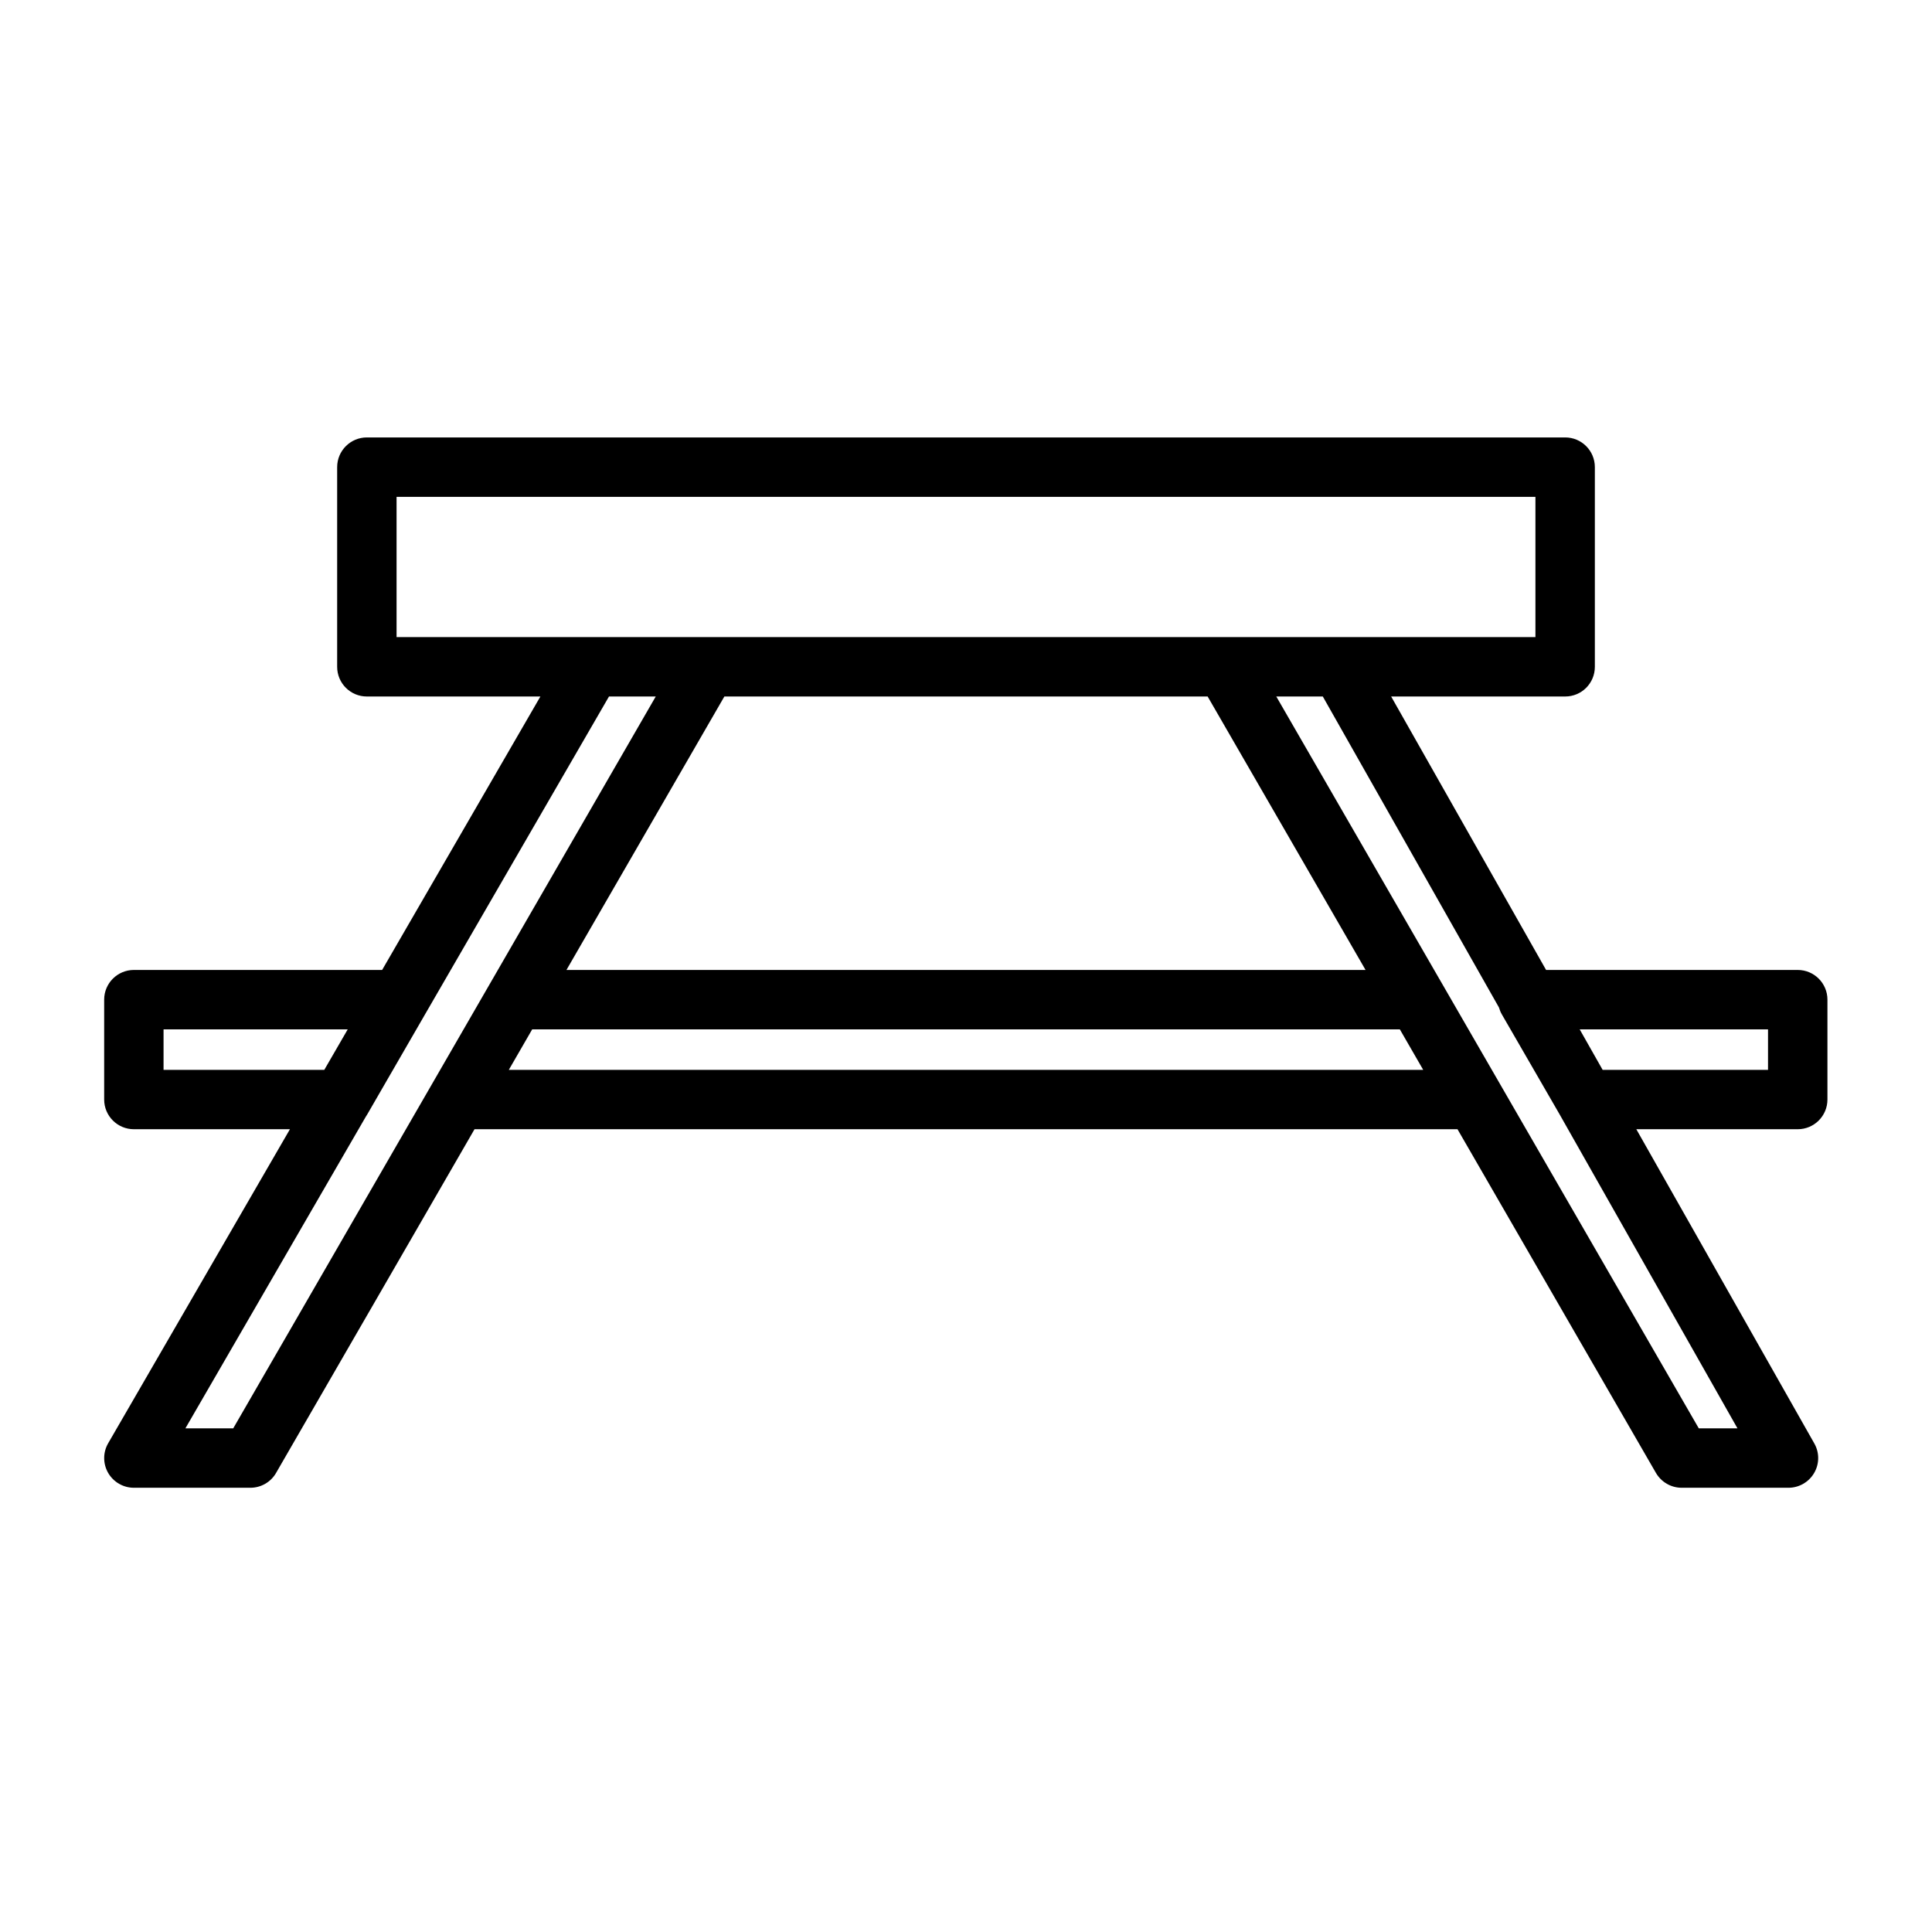<?xml version="1.0" encoding="UTF-8"?>
<!-- Uploaded to: ICON Repo, www.iconrepo.com, Generator: ICON Repo Mixer Tools -->
<svg fill="#000000" width="800px" height="800px" version="1.1" viewBox="144 144 512 512" xmlns="http://www.w3.org/2000/svg">
 <path d="m287.21 328.58-41.941 72.469h-65.793c-4.344 0-7.871 3.527-7.871 7.871v26.465c0 4.344 3.527 7.871 7.871 7.871h41.359l-48.16 83.207c-1.418 2.426-1.418 5.434-0.016 7.871 1.418 2.441 4.016 3.938 6.816 3.938h30.875c2.816 0 5.414-1.496 6.816-3.938l52.586-91.078h260.5l52.586 91.078c1.418 2.441 4.016 3.938 6.816 3.938h28.309c2.801 0 5.383-1.496 6.801-3.906 1.418-2.426 1.434-5.414 0.047-7.84l-47.168-83.27h42.777c4.344 0 7.871-3.527 7.871-7.871v-26.465c0-4.344-3.527-7.871-7.871-7.871h-66.691l-41.059-72.469h46.113c4.359 0 7.871-3.512 7.871-7.871v-52.914c0-4.344-3.512-7.871-7.871-7.871h-317.56c-4.344 0-7.871 3.527-7.871 7.871v52.914c0 4.359 3.527 7.871 7.871 7.871h45.988zm195.02 0 111.97 193.95h10.25l-47.152-83.238-15.273-26.434c-0.348-0.598-0.598-1.227-0.789-1.875l-46.68-82.406h-12.328zm-164.45 0h-12.391l-48.773 84.277-15.289 26.465c-0.125 0.219-0.25 0.426-0.395 0.629l-47.801 82.578h12.676zm-81.633 88.215-6.203 10.723h-42.602v-10.723zm48.887 0h229.94l6.188 10.723h-242.32zm277.6 0h49.91v10.723h-43.832zm-226.67-88.215-41.848 72.469h211.77l-41.848-72.469zm214.94-52.914v37.172h-301.81v-37.172z" fill-rule="evenodd"/>
</svg>